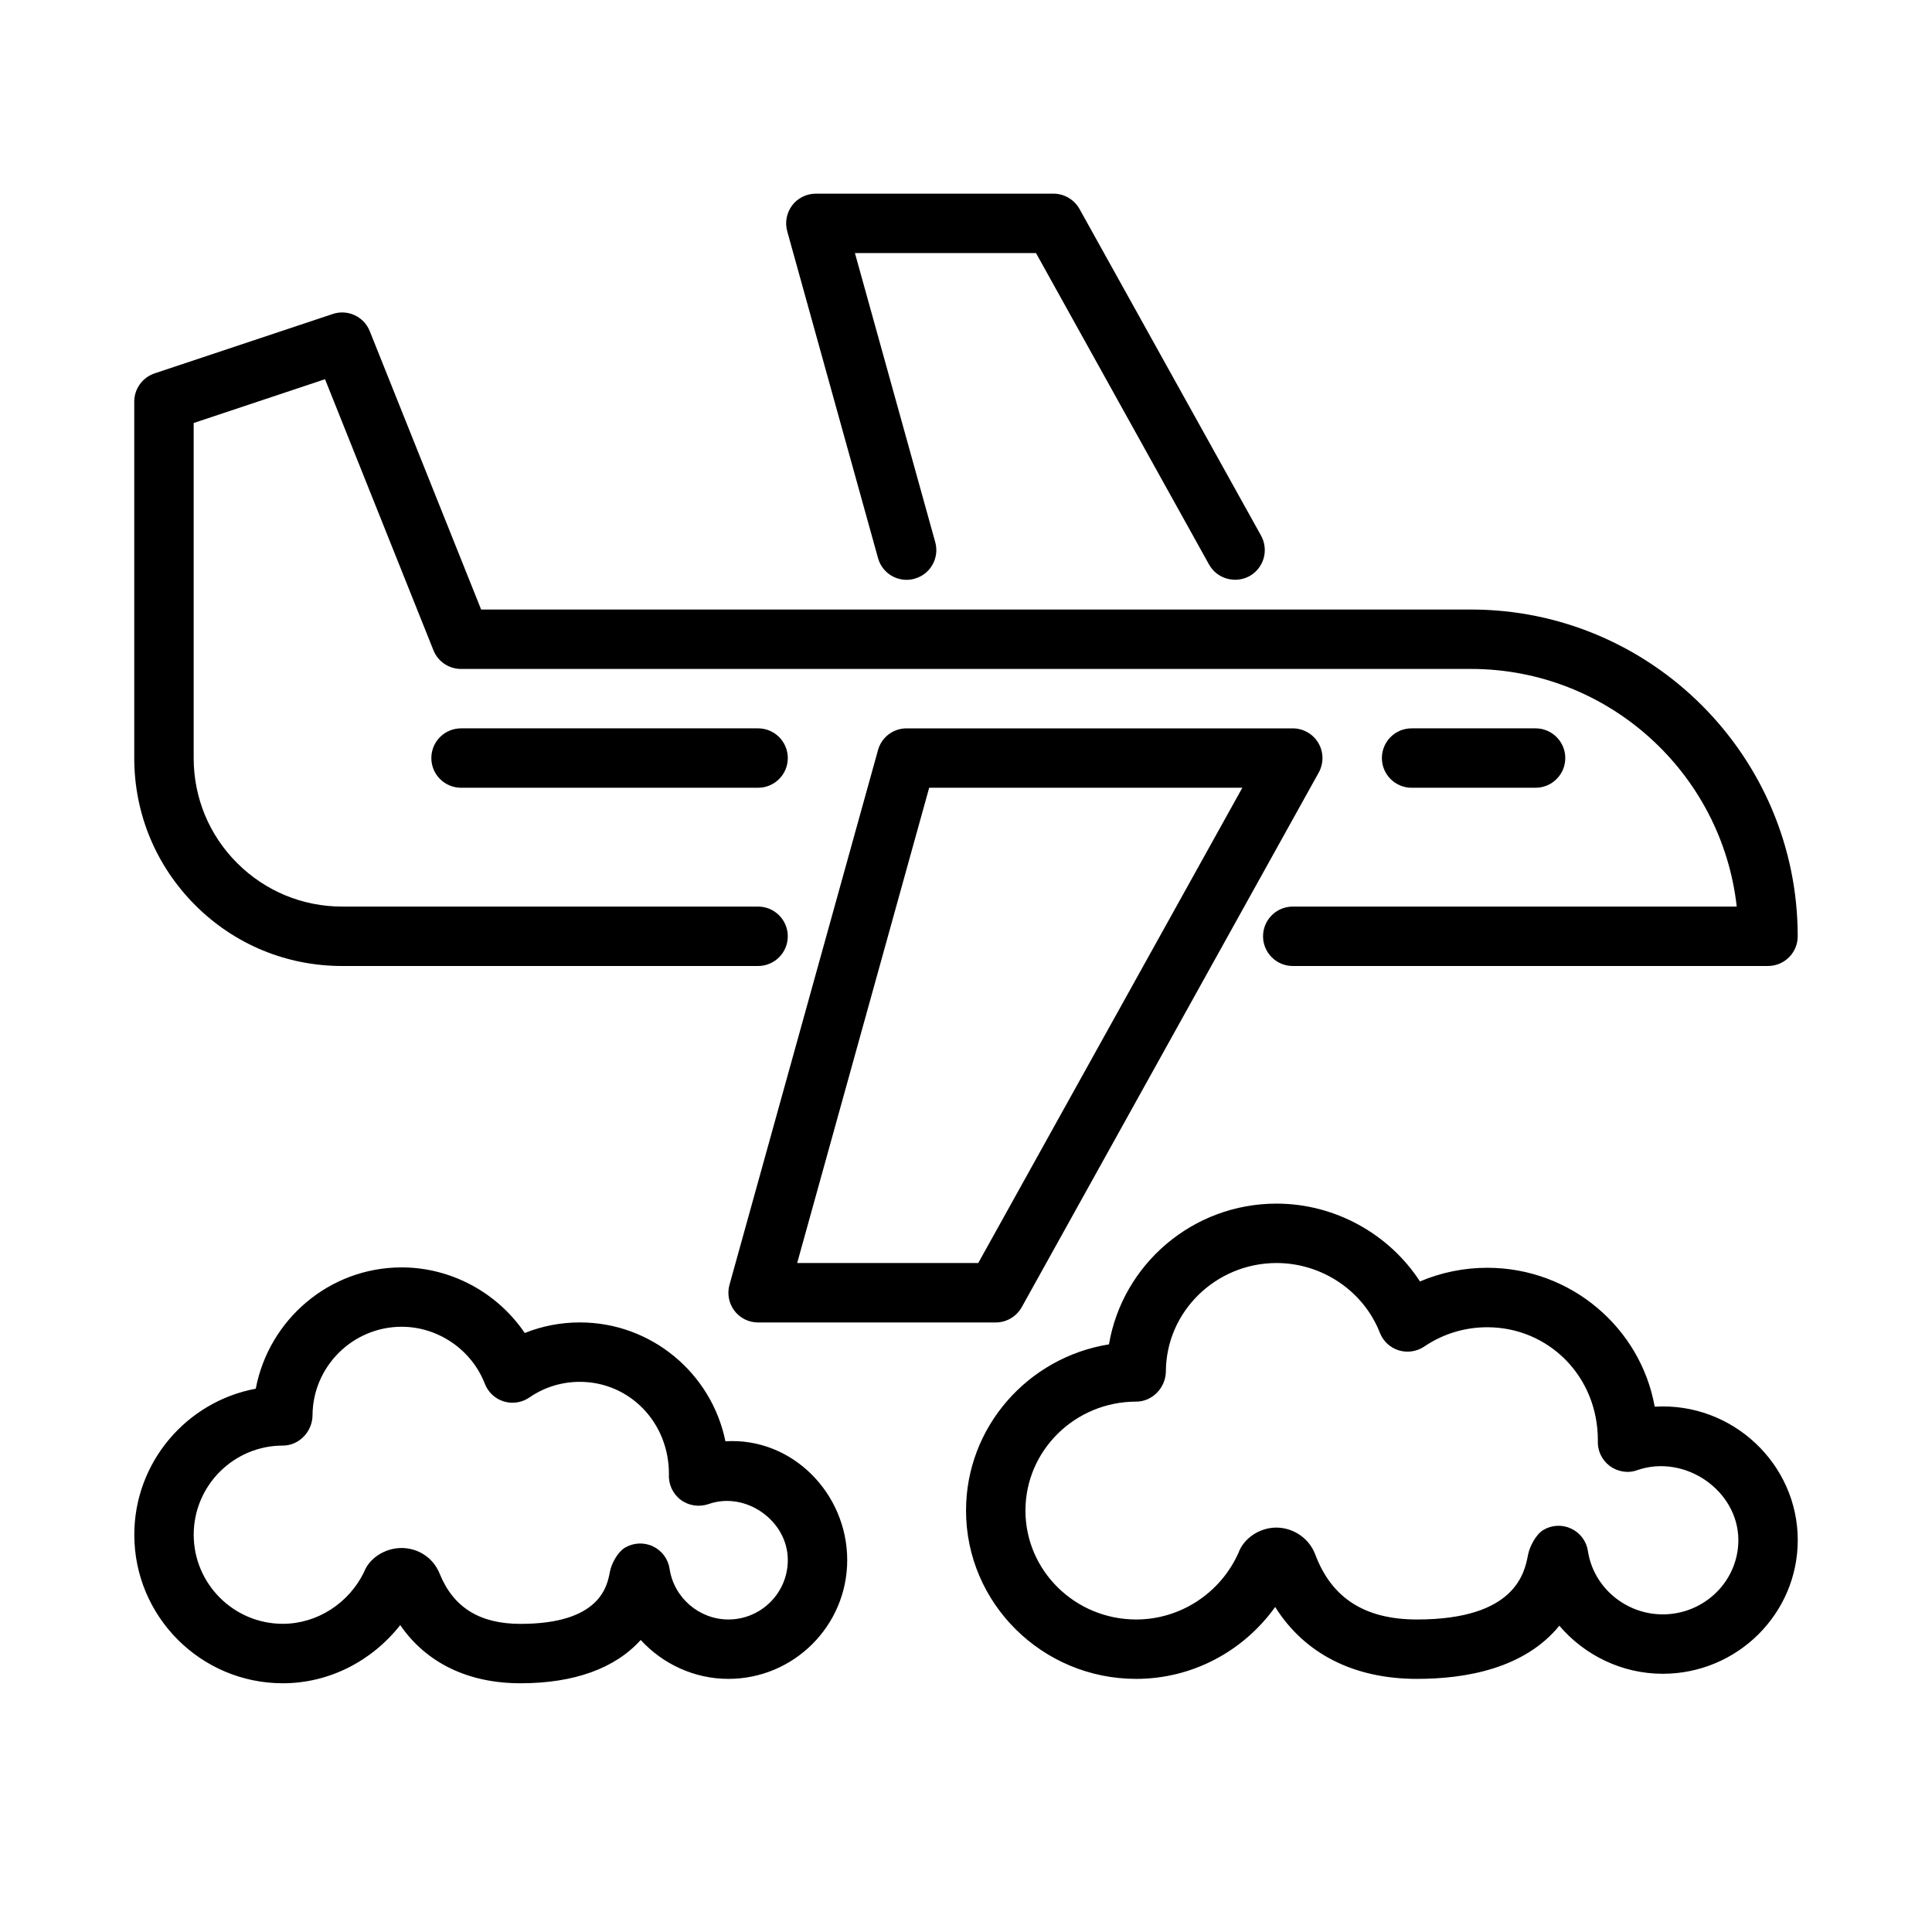 <?xml version="1.0" encoding="UTF-8"?>
<!-- Uploaded to: ICON Repo, www.svgrepo.com, Generator: ICON Repo Mixer Tools -->
<svg fill="#000000" width="800px" height="800px" version="1.1" viewBox="144 144 512 512" xmlns="http://www.w3.org/2000/svg">
 <path d="m234.69 400h110.21c4.344 0 7.871-3.527 7.871-7.871 0-4.348-3.527-7.875-7.871-7.875h-110.21c-10.5 0-20.387-4.094-27.836-11.523-7.449-7.434-11.527-17.336-11.527-27.836v-88.797l34.809-11.602 28.734 71.84c1.184 2.988 4.094 4.941 7.309 4.941h267.65c36.414 0 66.488 27.598 70.422 62.977h-117.66c-4.344 0-7.871 3.527-7.871 7.871s3.527 7.871 7.871 7.871h125.95c4.344 0 7.871-3.527 7.871-7.871 0-47.734-38.855-86.594-86.594-86.594l-262.31 0.004-29.52-73.777c-1.543-3.875-5.859-5.871-9.793-4.551l-47.23 15.742c-3.215 1.09-5.387 4.098-5.387 7.481v94.465c0 14.719 5.731 28.543 16.137 38.965 10.406 10.426 24.246 16.141 38.969 16.141zm258.69-59.105c-1.414-2.391-3.996-3.871-6.785-3.871h-102.34c-3.543 0-6.644 2.348-7.574 5.762l-39.359 141.7c-0.66 2.363-0.172 4.914 1.309 6.879 1.48 1.953 3.809 3.102 6.266 3.102h62.977c2.867 0 5.496-1.559 6.894-4.047l78.719-141.7c1.34-2.438 1.309-5.414-0.109-7.824zm-90.133 137.82h-47.988l34.984-125.95h82.988zm-26.562-186.82c0.961 3.481 4.109 5.766 7.574 5.766 0.691 0 1.402-0.094 2.109-0.301 4.203-1.148 6.644-5.512 5.481-9.684l-21.285-76.609h47.988l45.863 82.547c2.141 3.809 6.941 5.117 10.723 3.055 3.793-2.125 5.164-6.91 3.055-10.723l-48.129-86.594c-1.406-2.473-4.035-4.031-6.887-4.031h-62.977c-2.457 0-4.785 1.148-6.266 3.102-1.48 1.969-1.969 4.504-1.309 6.879zm174.26 60.867c4.344 0 7.871-3.527 7.871-7.871s-3.527-7.871-7.871-7.871h-32.859c-4.344 0-7.871 3.527-7.871 7.871s3.527 7.871 7.871 7.871zm-284.76-15.742c-4.348 0-7.875 3.527-7.875 7.871s3.527 7.871 7.875 7.871h78.719c4.344 0 7.871-3.527 7.871-7.871s-3.527-7.871-7.871-7.871zm70.059 188.94c-3.652-17.961-19.555-31.504-38.57-31.504-5.055 0-10.012 0.961-14.609 2.801-7.227-10.66-19.477-17.383-32.621-17.383-19.129 0-35.172 13.793-38.668 32.148-18.281 3.391-32.184 19.465-32.184 38.703 0 21.711 17.648 39.359 39.359 39.359 12.074 0 23.473-5.715 31.109-15.414 6.894 9.996 17.949 15.414 31.867 15.414 14.234 0 25.098-3.953 31.867-11.477 5.84 6.363 14.184 10.312 23.238 10.312 17.367 0 31.488-14.121 31.488-31.488 0-17.617-14.566-32.574-32.277-31.473zm0.789 47.219c-7.731 0-14.438-5.762-15.586-13.43-0.379-2.598-2.062-4.848-4.441-5.969-2.363-1.102-5.18-0.961-7.43 0.395-1.906 1.164-3.543 4.203-3.953 6.391-0.707 3.781-2.582 13.777-23.695 13.777-10.77 0-17.758-4.328-21.395-13.258-1.652-4.172-5.621-6.848-10.125-6.848-4.504 0-8.598 2.816-9.918 6.344-4.047 8.344-12.5 13.746-21.539 13.746-13.02 0-23.617-10.598-23.617-23.617 0-13.02 10.598-23.617 23.617-23.617 4.328 0 7.84-3.699 7.871-8.047 0.078-12.926 10.676-23.441 23.617-23.441 9.668 0 18.547 6.078 22.043 15.098 0.867 2.25 2.723 3.984 5.023 4.691 2.297 0.707 4.816 0.316 6.801-1.055 3.902-2.703 8.531-4.137 13.367-4.137 13.02 0 23.617 10.598 23.602 24.449-0.172 2.644 0.992 5.195 3.102 6.801 2.109 1.59 4.863 2 7.383 1.148 9.773-3.477 21.016 4.332 21.016 14.832 0 8.691-7.051 15.746-15.742 15.746zm245.48-56.395c-3.731-20.891-22.215-36.809-44.367-36.809-6.203 0-12.234 1.242-17.84 3.621-8.184-12.598-22.543-20.625-38.004-20.625-22.215 0-40.809 16.074-44.414 37.297-21.461 3.445-37.879 21.883-37.879 44.051 0 24.594 20.23 44.602 45.09 44.602 14.672 0 28.277-7.133 36.84-19.051 7.762 12.359 20.797 19.051 37.582 19.051 13.051 0 28.48-2.769 37.723-14.09 6.629 7.793 16.562 12.738 27.395 12.738 19.742 0 35.785-15.902 35.785-35.426 0-20.215-17.363-36.59-37.91-35.359zm2.125 55.039c-9.855 0-18.375-7.211-19.82-16.766-0.379-2.598-2.047-4.832-4.426-5.953-2.363-1.133-5.164-0.992-7.398 0.363-1.938 1.148-3.621 4.359-4.047 6.566-0.898 4.691-3.258 17.145-29.426 17.145-13.777 0-22.594-5.621-26.953-17.191-1.574-4.234-5.652-7.102-10.281-7.164-4.566 0-8.707 2.898-10.078 6.691-4.801 10.734-15.445 17.664-27.109 17.664-16.184 0-29.348-12.941-29.348-28.859 0-15.934 13.16-28.875 29.348-28.875 4.328 0 7.84-3.715 7.871-8.062 0.094-15.805 13.258-28.668 29.332-28.668 12.059 0 23.066 7.43 27.379 18.5 0.883 2.234 2.723 3.938 5.008 4.644 2.25 0.691 4.754 0.332 6.754-1.008 4.93-3.352 10.691-5.117 16.703-5.117 16.168 0 29.316 12.941 29.301 29.961-0.156 2.629 0.992 5.148 3.086 6.754 2.125 1.59 4.894 2.062 7.336 1.164 12.641-4.391 26.797 5.402 26.812 18.531 0 10.863-8.992 19.68-20.043 19.68z"/>
</svg>